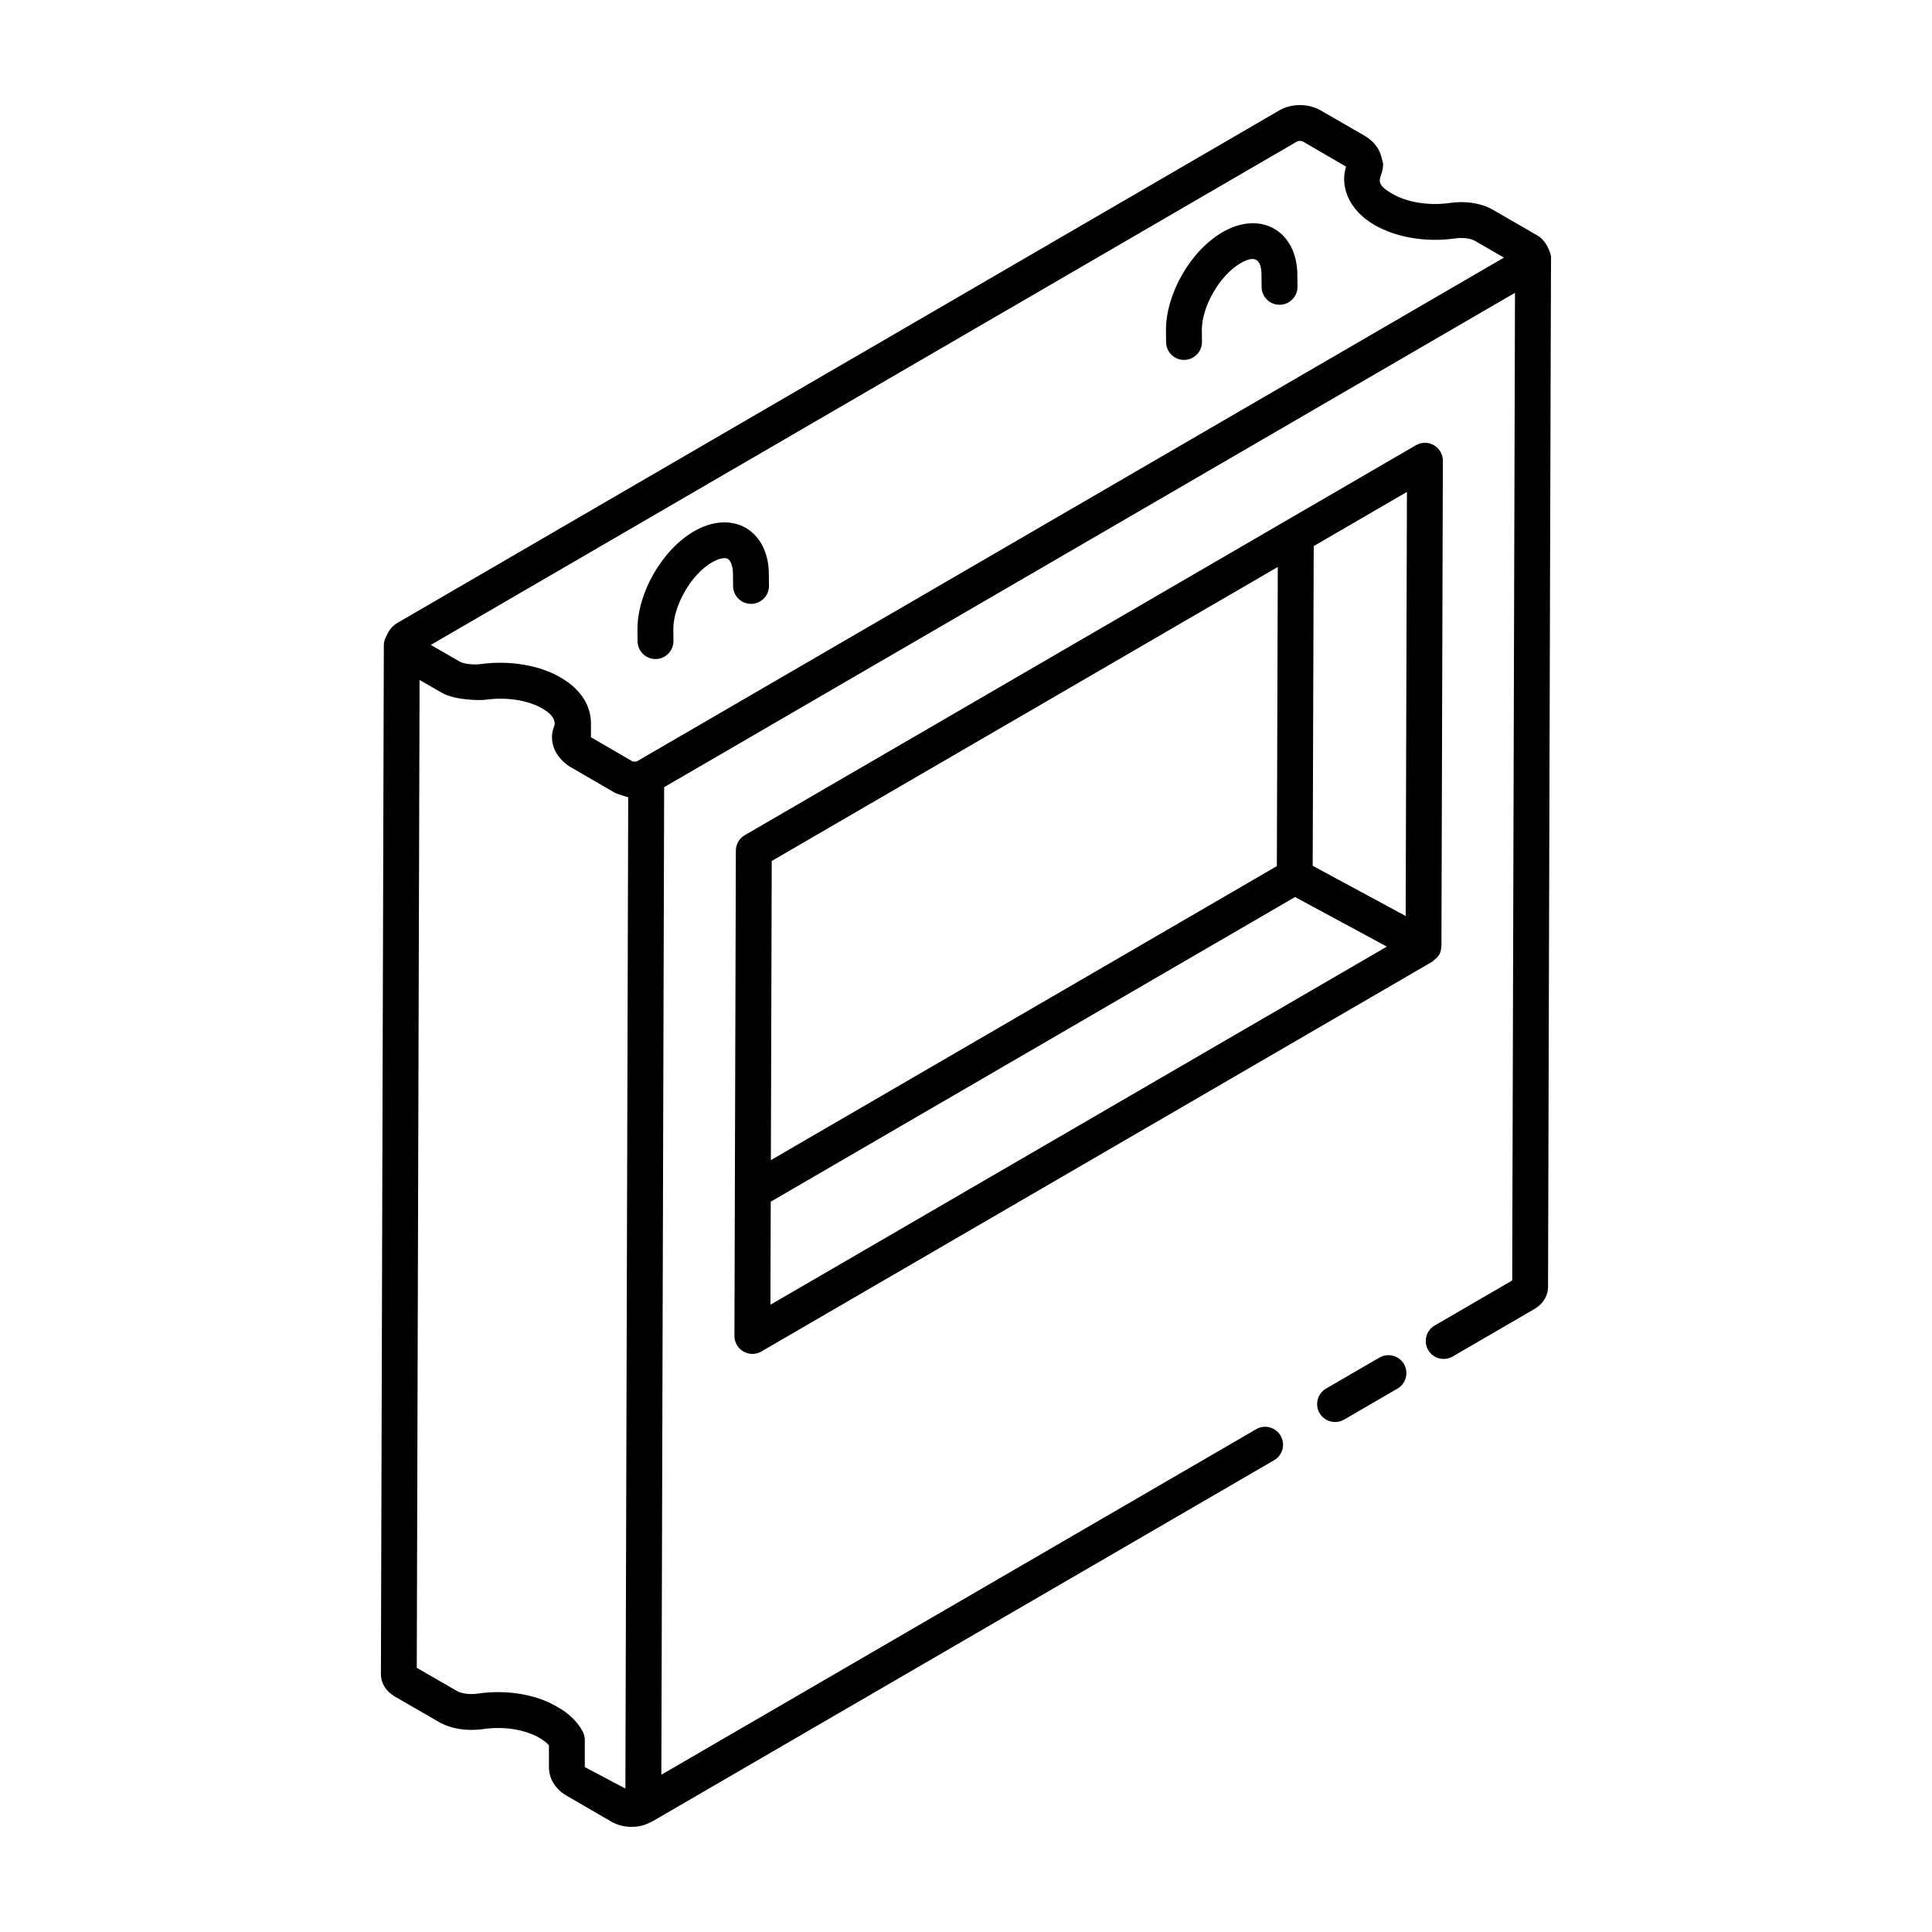 <?xml version="1.0" encoding="UTF-8"?>
<!-- Uploaded to: SVG Repo, www.svgrepo.com, Generator: SVG Repo Mixer Tools -->
<svg fill="#000000" width="800px" height="800px" version="1.1" viewBox="144 144 512 512" xmlns="http://www.w3.org/2000/svg">
 <g>
  <path d="m510.25 186.23c-0.461-2.449-1.953-4.715-4.582-6.234l-11.73-6.766c-3.156-1.824-7.703-1.84-10.824-0.023l-233.77 135.85c-1.516 0.879-2.41 2.18-2.977 3.602-0.375 0.676-0.645 1.418-0.648 2.246l-0.773 272.77c0 2.363 1.309 4.508 3.668 5.918l11.758 6.777c3.09 1.781 7.32 2.457 11.57 1.871 5.496-0.816 11.211 0.059 15.09 2.371 1.012 0.562 1.848 1.227 2.445 1.926v5.762c0 1.816 0.621 5.223 4.773 7.629l11.934 6.922c3.082 1.688 7.262 1.789 10.52-0.105 0.051-0.027 0.113-0.016 0.16-0.043l164.79-95.727c2.269-1.316 3.043-4.223 1.723-6.492-1.324-2.273-4.238-3.051-6.492-1.723l-157.62 91.562 0.742-261.71c23.18-13.469-83.52 48.531 225.48-131.02l-0.738 261.75-20.543 11.934c-2.269 1.316-3.043 4.223-1.723 6.492 1.312 2.277 4.219 3.031 6.492 1.723l21.961-12.766c2.883-1.926 3.312-4.379 3.312-5.652 0.301-101.06 0.773-284.4 0.809-272.82-0.004-0.965-1.141-4.414-3.633-5.852l-11.785-6.801c-3.098-1.785-7.316-2.434-11.539-1.797-5.434 0.762-11.203-0.176-15.066-2.41-5.582-3.223-2.582-4.012-2.516-7.613 0-0.031 0.02-0.059 0.02-0.09-0.004-0.512-0.137-0.992-0.281-1.469zm-211.27 426.07v-7.207c0-0.797-0.199-1.586-0.586-2.289-1.422-2.59-3.754-4.836-6.625-6.426-6.055-3.617-14.188-4.609-21.199-3.547-2.066 0.277-4.227 0.008-5.465-0.695l-10.656-6.144 0.742-261.8 5.941 3.422c3.449 1.992 10.227 2.019 11.555 1.828 5.449-0.789 11.215 0.098 15.082 2.324 0.008 0.004 0.02 0.012 0.027 0.02 1.305 0.762 2.852 1.953 3.133 3.434 0.066 0.363 0.137 0.727-0.02 1.109-1.75 4.129 0.301 8.465 4.109 10.848l11.938 6.922c0.488 0.266 3.215 1.117 3.527 1.164l-0.746 262.72zm230.46-405.09c2.129-0.312 4.207-0.078 5.434 0.621l7.688 4.438c-303.03 176.06-205.21 119.22-229.7 133.45-0.008 0.004-0.012 0.016-0.02 0.02-0.309 0.125-1 0.133-1.246 0.02l-10.988-6.383v-3.789c0-2.766-1.055-8.016-8.113-12.09-5.602-3.238-13.48-4.566-21.277-3.496-1.062 0.172-4.086 0.086-5.367-0.656l-7.684-4.438 229.67-133.47c0.312-0.125 1.078-0.121 1.352 0.016l11.535 6.703c-1.59 4.875 0.402 11.344 7.539 15.469 5.684 3.285 13.586 4.637 21.176 3.582z"/>
  <path d="m509.57 503.77-14.148 8.215c-2.269 1.316-3.043 4.227-1.727 6.5 1.316 2.254 4.199 3.047 6.5 1.727l14.148-8.215c2.269-1.316 3.043-4.227 1.727-6.5-1.332-2.273-4.234-3.035-6.5-1.727z"/>
  <path d="m523.63 398.82c0.129-0.074 0.195-0.23 0.316-0.316 0.574-0.41 1.094-0.879 1.43-1.48 0.012-0.02 0.035-0.027 0.047-0.051 0.359-0.664 0.5-1.371 0.523-2.074 0.004-0.062 0.047-0.109 0.047-0.172l0.379-128.61c0.004-1.703-0.902-3.277-2.375-4.133-1.477-0.855-3.297-0.848-4.762 0.004-29.355 17.055-135.24 78.57-177.86 103.34-1.461 0.844-2.363 2.406-2.367 4.094-0.422 143.77-0.332 113.17-0.375 128.61-0.004 1.703 0.902 3.277 2.375 4.133 1.461 0.844 3.281 0.855 4.762-0.008zm-7.113-12.066-24.641-13.312 0.27-84.723 24.703-14.352zm-168-14.586 134.11-77.918-0.25 79.281-134.09 77.918zm-0.266 90.293 138.95-80.742 24.328 13.145-163.36 94.906z"/>
  <path d="m341.62 283.88c-3.871-2.203-8.844-1.883-13.68 0.906-8.441 4.879-15.035 16.301-15.008 26.043l0.031 3.113c0.027 2.609 2.148 4.703 4.754 4.703h0.051c2.621-0.027 4.731-2.176 4.703-4.805l-0.031-3.078c-0.02-6.289 4.773-14.578 10.25-17.746 2.113-1.215 3.559-1.262 4.172-0.91 0.848 0.496 1.379 2.055 1.383 4.109l0.031 3.113c0.027 2.609 2.148 4.703 4.754 4.703h0.051c2.621-0.027 4.731-2.176 4.703-4.805l-0.031-3.074c-0.016-5.527-2.234-9.992-6.133-12.273z"/>
  <path d="m468 205.52c-8.441 4.879-15.035 16.301-15.008 26.043l0.031 3.113c0.027 2.609 2.148 4.703 4.754 4.703h0.051c2.621-0.027 4.731-2.176 4.703-4.805l-0.031-3.078c-0.02-6.289 4.773-14.578 10.254-17.746 3.969-2.305 5.543-0.934 5.551 3.195l0.031 3.117c0.027 2.609 2.148 4.703 4.754 4.703h0.051c2.621-0.027 4.731-2.176 4.703-4.805l-0.031-3.078c-0.031-11.512-9.543-17.293-19.812-11.363z"/>
 </g>
</svg>